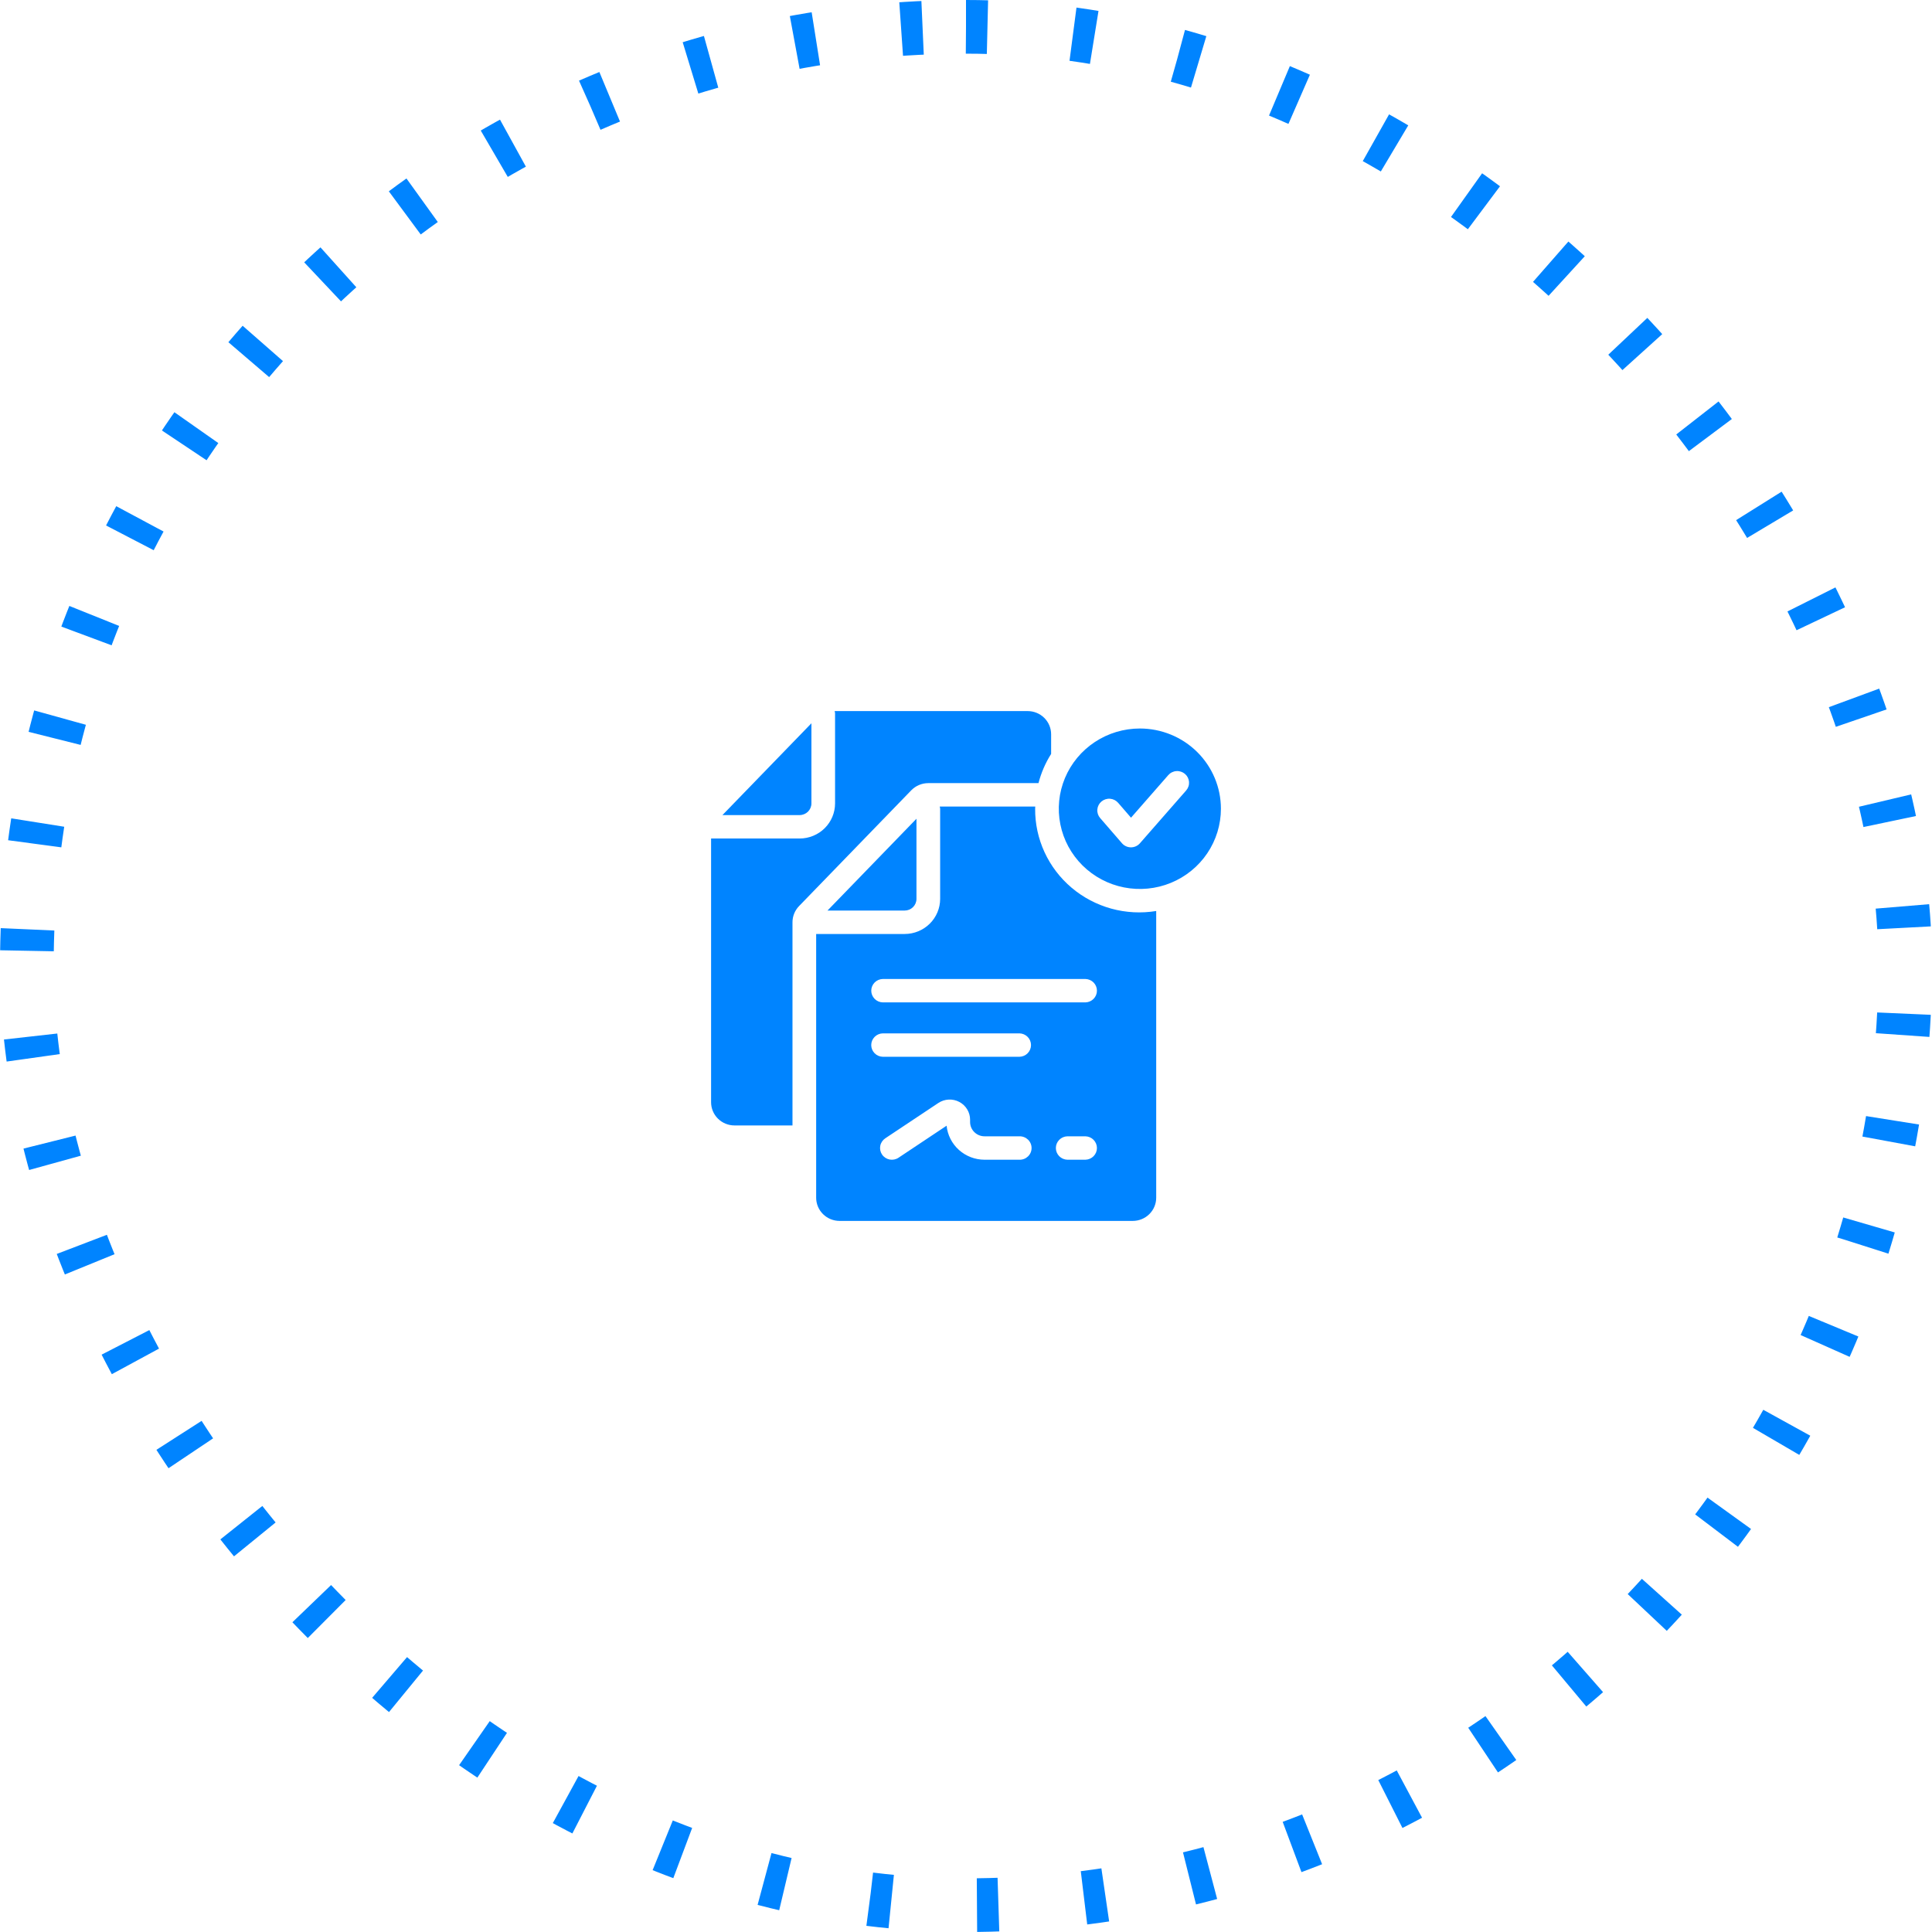 <svg width="180" height="180" viewBox="0 0 180 180" fill="none" xmlns="http://www.w3.org/2000/svg">
<rect x="2.5" y="2.5" width="175" height="175" rx="87.5" stroke="#0084FF" stroke-width="5" stroke-linejoin="bevel" stroke-dasharray="2 8"/>
<path d="M84.288 84.834C84.579 84.834 84.858 84.719 85.064 84.515C85.269 84.312 85.385 84.036 85.385 83.748V76.281L77.096 84.834L84.288 84.834Z" fill="#0084FF"/>
<path d="M96.442 75.348C96.442 75.279 96.451 75.213 96.452 75.144H87.55C87.571 75.211 87.585 75.279 87.591 75.348V83.748C87.591 84.615 87.242 85.446 86.623 86.058C86.004 86.671 85.165 87.016 84.289 87.017H76.04V111.589C76.04 112.162 76.27 112.712 76.68 113.117C77.089 113.522 77.645 113.75 78.224 113.75H105.537C106.116 113.75 106.672 113.522 107.081 113.117C107.491 112.712 107.721 112.162 107.721 111.589V84.876C106.327 85.105 104.9 85.03 103.539 84.656C102.178 84.281 100.916 83.617 99.841 82.709C98.766 81.802 97.906 80.672 97.318 79.401C96.731 78.129 96.432 76.746 96.442 75.348ZM94.98 108.049H91.727C90.846 108.048 89.996 107.723 89.343 107.138C88.69 106.552 88.28 105.747 88.193 104.879L83.711 107.864C83.468 108.026 83.171 108.085 82.884 108.03C82.597 107.974 82.344 107.808 82.18 107.568C82.017 107.328 81.957 107.034 82.013 106.749C82.069 106.465 82.237 106.215 82.48 106.053L87.421 102.763C87.707 102.573 88.04 102.463 88.384 102.445C88.728 102.427 89.07 102.503 89.374 102.663C89.679 102.823 89.933 103.063 90.11 103.355C90.288 103.648 90.381 103.982 90.381 104.323V104.536C90.381 104.889 90.523 105.227 90.776 105.477C91.028 105.727 91.37 105.867 91.727 105.867H94.98C95.127 105.864 95.273 105.889 95.41 105.943C95.547 105.996 95.671 106.076 95.777 106.177C95.882 106.279 95.966 106.401 96.023 106.535C96.08 106.669 96.109 106.813 96.109 106.958C96.109 107.104 96.08 107.248 96.023 107.382C95.966 107.516 95.882 107.638 95.777 107.739C95.671 107.841 95.547 107.921 95.41 107.974C95.273 108.027 95.127 108.053 94.98 108.049ZM94.98 98.458H82.249C81.961 98.452 81.687 98.334 81.486 98.13C81.284 97.926 81.171 97.652 81.171 97.367C81.171 97.082 81.284 96.808 81.486 96.604C81.687 96.4 81.961 96.283 82.249 96.276H94.98C95.268 96.283 95.542 96.4 95.743 96.604C95.945 96.808 96.057 97.082 96.057 97.367C96.057 97.652 95.945 97.926 95.743 98.13C95.542 98.334 95.268 98.452 94.98 98.458ZM101.123 108.049H99.448C99.16 108.042 98.887 107.924 98.686 107.721C98.485 107.517 98.372 107.243 98.372 106.958C98.372 106.673 98.485 106.4 98.686 106.196C98.887 105.992 99.16 105.874 99.448 105.867H101.123C101.411 105.874 101.685 105.992 101.886 106.196C102.087 106.4 102.199 106.673 102.199 106.958C102.199 107.243 102.087 107.517 101.886 107.721C101.685 107.924 101.411 108.042 101.123 108.049ZM101.123 93.391H82.249C81.961 93.384 81.688 93.266 81.487 93.062C81.286 92.858 81.173 92.585 81.173 92.3C81.173 92.015 81.286 91.741 81.487 91.537C81.688 91.334 81.961 91.216 82.249 91.209H101.123C101.411 91.216 101.685 91.334 101.886 91.537C102.087 91.741 102.199 92.015 102.199 92.3C102.199 92.585 102.087 92.858 101.886 93.062C101.685 93.266 101.411 93.384 101.123 93.391Z" fill="#0084FF"/>
<path d="M75.598 74.853V67.387L67.309 75.939H74.501C74.791 75.939 75.07 75.824 75.276 75.621C75.482 75.417 75.598 75.141 75.598 74.853Z" fill="#0084FF"/>
<path d="M86.489 72.962H96.754C97.002 72.001 97.399 71.083 97.931 70.242V68.411C97.931 67.838 97.701 67.288 97.291 66.883C96.882 66.478 96.326 66.25 95.747 66.25H77.76C77.781 66.316 77.794 66.384 77.801 66.453V74.854C77.8 75.72 77.452 76.551 76.833 77.164C76.214 77.776 75.375 78.121 74.499 78.122H66.25V102.694C66.25 103.267 66.48 103.817 66.89 104.222C67.299 104.628 67.855 104.855 68.434 104.855H73.834V85.926C73.834 85.363 74.054 84.821 74.448 84.415L84.897 73.634C85.103 73.421 85.35 73.252 85.624 73.137C85.897 73.022 86.191 72.962 86.489 72.962Z" fill="#0084FF"/>
<path d="M106.198 67.873C104.704 67.873 103.244 68.311 102.002 69.133C100.76 69.954 99.792 71.121 99.22 72.487C98.649 73.853 98.499 75.356 98.791 76.806C99.082 78.256 99.801 79.588 100.857 80.633C101.914 81.679 103.259 82.391 104.724 82.679C106.189 82.968 107.708 82.82 109.088 82.254C110.468 81.688 111.647 80.73 112.477 79.501C113.307 78.272 113.75 76.826 113.75 75.348C113.75 73.365 112.954 71.464 111.538 70.062C110.122 68.661 108.201 67.873 106.198 67.873ZM110.513 73.644L106.202 78.568C106.099 78.686 105.971 78.781 105.827 78.846C105.683 78.911 105.527 78.945 105.369 78.945H105.366C105.208 78.944 105.051 78.91 104.907 78.844C104.763 78.779 104.635 78.683 104.532 78.564L102.499 76.216C102.308 75.996 102.214 75.711 102.236 75.422C102.259 75.133 102.396 74.865 102.618 74.677C102.84 74.489 103.129 74.395 103.421 74.417C103.712 74.439 103.983 74.576 104.174 74.795L105.374 76.182L108.846 72.215C108.941 72.106 109.056 72.017 109.186 71.953C109.315 71.889 109.456 71.851 109.601 71.841C109.745 71.83 109.89 71.848 110.028 71.894C110.165 71.939 110.292 72.01 110.402 72.104C110.511 72.198 110.601 72.312 110.666 72.44C110.73 72.569 110.769 72.708 110.78 72.851C110.79 72.994 110.772 73.138 110.726 73.273C110.68 73.409 110.608 73.535 110.513 73.644Z" fill="#0084FF"/>
</svg>
